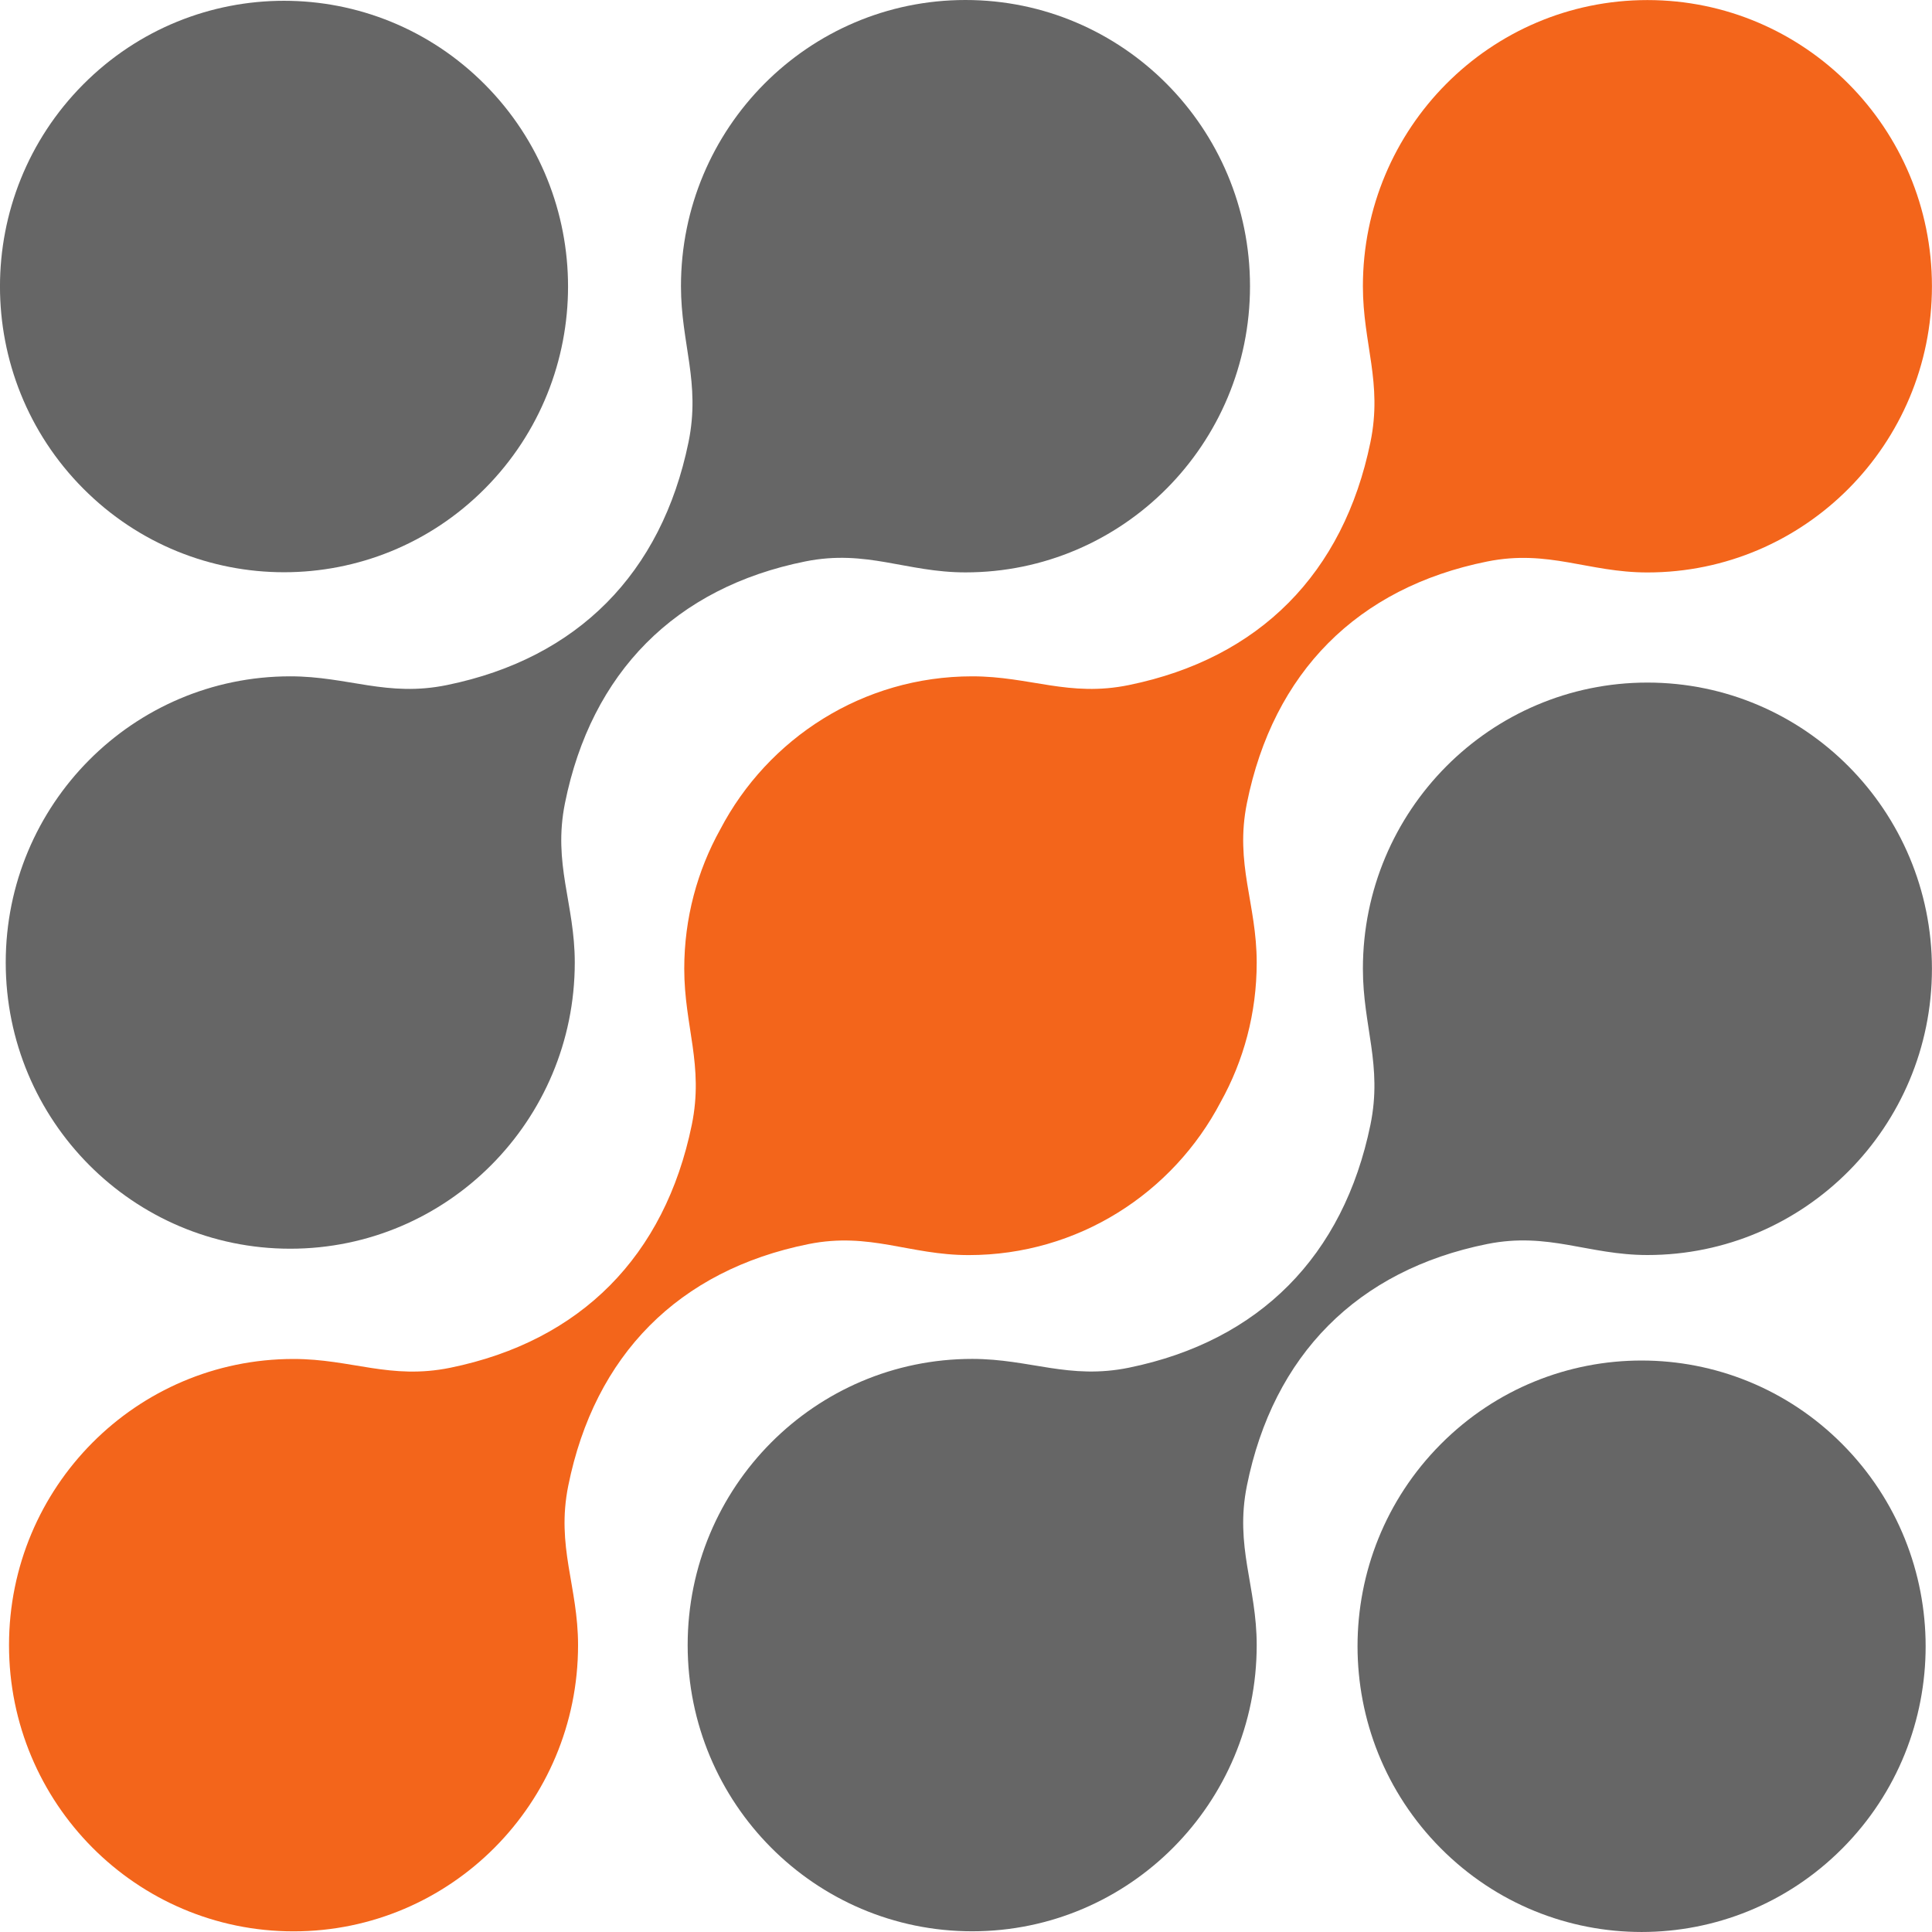 <?xml version="1.0" encoding="utf-8"?>
<!-- Generator: Adobe Illustrator 26.0.2, SVG Export Plug-In . SVG Version: 6.00 Build 0)  -->
<svg version="1.1" id="Ebene_1" xmlns="http://www.w3.org/2000/svg" xmlns:xlink="http://www.w3.org/1999/xlink" x="0px" y="0px"
	 width="30px" height="30px" viewBox="0 0 30 30" style="enable-background:new 0 0 30 30;" xml:space="preserve">
<style type="text/css">
	.st0{fill:#666666;}
	.st1{fill:#F3651B;}
</style>
<path class="st0" d="M1.292,1.311C3.014-0.421,5.807-0.421,7.529,1.312s1.722,4.542,0,6.275
	C5.807,9.319,3.014,9.319,1.292,7.586C-0.431,5.853-0.431,3.044,1.292,1.311"/>
<path class="st1" d="M10.625,15.043c0-0.786,0.203-1.524,0.559-2.164c0.74-1.414,2.214-2.377,3.912-2.377
	c0.9,0,1.504,0.327,2.436,0.135c2.026-0.415,3.329-1.734,3.748-3.77c0.191-0.926-0.117-1.528-0.117-2.422
	c0-2.454,1.978-4.444,4.418-4.444c2.44,0,4.418,1.99,4.418,4.444c0,2.454-1.978,4.444-4.418,4.444
	c-0.923,0-1.534-0.362-2.488-0.17c-2.018,0.406-3.322,1.724-3.731,3.752c-0.191,0.948,0.152,1.559,0.152,2.476
	c0,0.786-0.203,1.525-0.559,2.164c-0.74,1.414-2.214,2.378-3.913,2.378c-0.922,0-1.533-0.362-2.487-0.171
	c-2.018,0.406-3.322,1.724-3.731,3.752c-0.191,0.948,0.152,1.559,0.152,2.476c0,2.454-1.978,4.444-4.418,4.444
	c-2.441,0-4.418-1.99-4.418-4.444c0-2.455,1.978-4.444,4.418-4.444c0.9,0,1.503,0.327,2.436,0.136
	c2.026-0.415,3.329-1.735,3.748-3.771C10.932,16.54,10.625,15.937,10.625,15.043"/>
<path class="st0" d="M22.372,22.425c1.722-1.732,4.515-1.732,6.237,0.001c1.723,1.734,1.723,4.543,0,6.275
	c-1.722,1.732-4.515,1.732-6.237-0.001C20.649,26.967,20.649,24.157,22.372,22.425"/>
<path class="st0" d="M21.163,15.043c0-2.454,1.978-4.444,4.418-4.444s4.418,1.99,4.418,4.444s-1.978,4.445-4.418,4.445
	c-0.922,0-1.534-0.362-2.488-0.171c-2.017,0.406-3.322,1.724-3.731,3.752c-0.191,0.948,0.152,1.559,0.152,2.476
	c0,2.454-1.978,4.444-4.418,4.444c-2.441,0-4.418-1.989-4.418-4.444c0-2.455,1.978-4.444,4.418-4.444
	c0.9,0,1.504,0.327,2.436,0.136c2.026-0.415,3.329-1.735,3.748-3.771C21.47,16.54,21.163,15.937,21.163,15.043"
	/>
<path class="st0" d="M10.574,4.444c0-2.454,1.978-4.444,4.418-4.444c2.44,0,4.418,1.99,4.418,4.444
	c0,2.454-1.978,4.444-4.418,4.444c-0.923,0-1.534-0.362-2.488-0.17c-2.018,0.406-3.322,1.724-3.731,3.752
	c-0.191,0.948,0.152,1.559,0.152,2.476c0,2.454-1.978,4.444-4.418,4.444c-2.441,0-4.418-1.99-4.418-4.444
	c0-2.455,1.978-4.444,4.418-4.444c0.9,0,1.504,0.327,2.436,0.135c2.026-0.415,3.329-1.734,3.748-3.77
	C10.881,5.94,10.574,5.338,10.574,4.444"/>
</svg>
